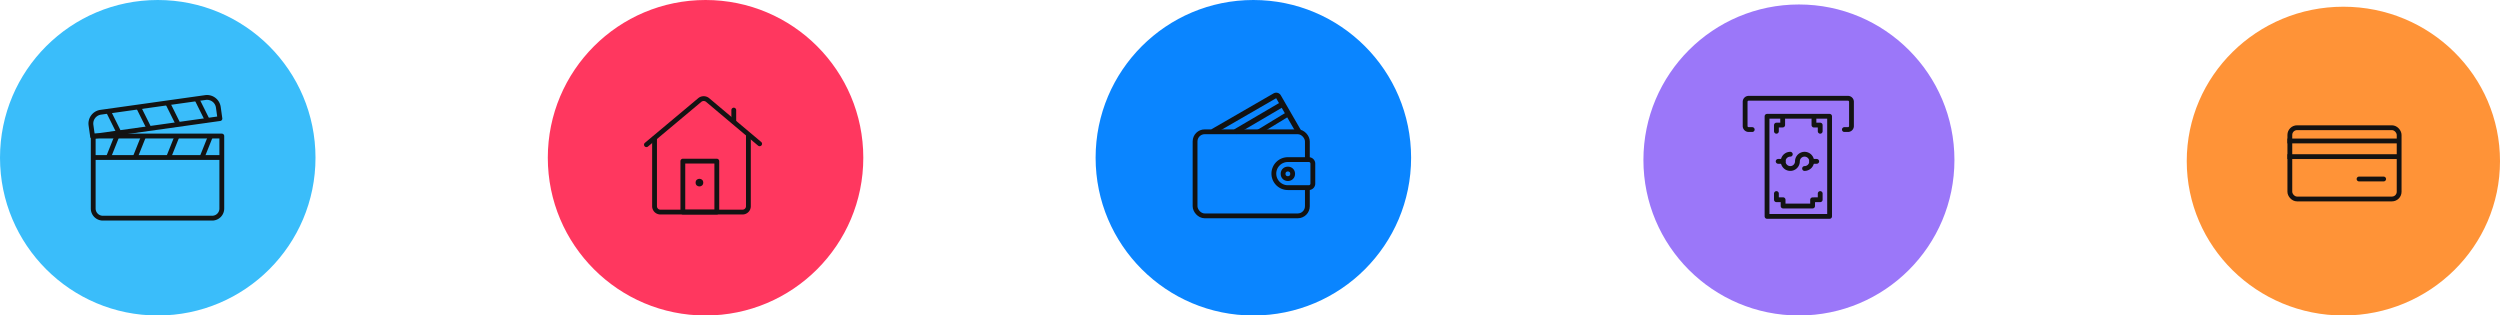 <svg xmlns="http://www.w3.org/2000/svg" width="519.5" height="65.56" viewBox="0 0 519.5 65.56">
  <g id="Grupo_18381" data-name="Grupo 18381" transform="translate(-486.031 -3346)">
    <g id="Grupo_18373" data-name="Grupo 18373" transform="translate(486.031 3346)">
      <ellipse id="Elipse_708" data-name="Elipse 708" cx="32.78" cy="32.78" rx="32.78" ry="32.78" transform="translate(0)" fill="#3abdfa"/>
      <g id="Grupo_12680" data-name="Grupo 12680" transform="translate(18.576 19.938)">
        <g id="Grupo_12517" data-name="Grupo 12517" transform="translate(0 0)">
          <path id="Rectángulo_6472" data-name="Rectángulo 6472" d="M0,0H26.721a0,0,0,0,1,0,0V15.066a2,2,0,0,1-2,2H2a2,2,0,0,1-2-2V0A0,0,0,0,1,0,0Z" transform="translate(0.795 8.33)" fill="none" stroke="#131313" stroke-linecap="square" stroke-linejoin="round" stroke-miterlimit="10" stroke-width="1"/>
          <line id="Línea_593" data-name="Línea 593" x2="25.642" transform="translate(1.385 12.792)" fill="none" stroke="#131313" stroke-linecap="square" stroke-miterlimit="10" stroke-width="1"/>
          <line id="Línea_597" data-name="Línea 597" y1="3.439" x2="1.376" transform="translate(4.127 8.888)" fill="none" stroke="#131313" stroke-linecap="square" stroke-miterlimit="10" stroke-width="1"/>
          <line id="Línea_594" data-name="Línea 594" y1="3.439" x2="1.376" transform="translate(9.685 8.888)" fill="none" stroke="#131313" stroke-linecap="square" stroke-miterlimit="10" stroke-width="1"/>
          <line id="Línea_595" data-name="Línea 595" y1="3.439" x2="1.376" transform="translate(16.631 8.888)" fill="none" stroke="#131313" stroke-linecap="square" stroke-miterlimit="10" stroke-width="1"/>
          <line id="Línea_596" data-name="Línea 596" y1="3.439" x2="1.376" transform="translate(23.58 8.888)" fill="none" stroke="#131313" stroke-linecap="square" stroke-miterlimit="10" stroke-width="1"/>
          <g id="Grupo_12402" data-name="Grupo 12402" transform="translate(0 3.719) rotate(-8)">
            <path id="Trazado_13401" data-name="Trazado 13401" d="M2.375,0H24.346a2.375,2.375,0,0,1,2.375,2.375V4.75H0V2.375A2.375,2.375,0,0,1,2.375,0Z" transform="translate(0 0)" fill="none" stroke="#131313" stroke-linecap="square" stroke-linejoin="round" stroke-width="1"/>
            <line id="Línea_589" data-name="Línea 589" x1="1.376" y1="4.127" transform="translate(22.653 0.412)" fill="none" stroke="#131313" stroke-linecap="square" stroke-miterlimit="10" stroke-width="1"/>
            <line id="Línea_590" data-name="Línea 590" x1="1.376" y1="4.127" transform="translate(16.538 0.412)" fill="none" stroke="#131313" stroke-linecap="square" stroke-miterlimit="10" stroke-width="1"/>
            <line id="Línea_591" data-name="Línea 591" x1="1.376" y1="4.127" transform="translate(10.422 0.412)" fill="none" stroke="#131313" stroke-linecap="square" stroke-miterlimit="10" stroke-width="1"/>
            <line id="Línea_592" data-name="Línea 592" x1="1.376" y1="4.127" transform="translate(4.11 0.412)" fill="none" stroke="#131313" stroke-linecap="square" stroke-miterlimit="10" stroke-width="1"/>
          </g>
        </g>
      </g>
    </g>
    <g id="Grupo_18372" data-name="Grupo 18372" transform="translate(599.865 3346)">
      <ellipse id="Elipse_709" data-name="Elipse 709" cx="32.78" cy="32.78" rx="32.78" ry="32.78" transform="translate(0 0)" fill="#ff375f"/>
      <g id="Grupo_12678" data-name="Grupo 12678" transform="translate(20.493 20.493)">
        <g id="Grupo_12536" data-name="Grupo 12536" transform="translate(0 0)">
          <rect id="Rectángulo_6474" data-name="Rectángulo 6474" width="7.057" height="10.585" transform="translate(7.568 12.989)" fill="none" stroke="#131313" stroke-linecap="round" stroke-linejoin="round" stroke-miterlimit="10" stroke-width="1"/>
          <path id="Trazado_13404" data-name="Trazado 13404" d="M1959,1515.588v14.1a1.215,1.215,0,0,0,1.216,1.215h17.071a1.215,1.215,0,0,0,1.215-1.215V1515" transform="translate(-1957.312 -1507.327)" fill="none" stroke="#131313" stroke-linecap="round" stroke-linejoin="round" stroke-miterlimit="10" stroke-width="1"/>
          <circle id="Elipse_552" data-name="Elipse 552" cx="0.795" cy="0.795" r="0.795" transform="translate(10.219 16.66)" fill="#131313"/>
          <line id="Línea_599" data-name="Línea 599" y2="2.352" transform="translate(18.153 2.381)" fill="none" stroke="#131313" stroke-linecap="round" stroke-miterlimit="10" stroke-width="1"/>
          <path id="Trazado_13405" data-name="Trazado 13405" d="M1914,1356.837l11.08-9.279a1.288,1.288,0,0,1,1.644,0l10.8,9.092" transform="translate(-1914 -1347.263)" fill="none" stroke="#131313" stroke-linecap="round" stroke-linejoin="round" stroke-miterlimit="10" stroke-width="1"/>
        </g>
      </g>
    </g>
    <g id="Grupo_18374" data-name="Grupo 18374" transform="translate(713.699 3346)">
      <ellipse id="Elipse_710" data-name="Elipse 710" cx="32.78" cy="32.78" rx="32.78" ry="32.78" transform="translate(0)" fill="#0a85ff"/>
      <g id="Grupo_18295" data-name="Grupo 18295" transform="translate(20.667 19.825)">
        <g id="Grupo_12559" data-name="Grupo 12559" transform="translate(0 0)">
          <rect id="Rectángulo_6498" data-name="Rectángulo 6498" width="23.336" height="17.47" rx="2" transform="translate(0 7.561)" fill="none" stroke="#121212" stroke-miterlimit="10" stroke-width="1"/>
          <path id="Rectángulo_6499" data-name="Rectángulo 6499" d="M2.912,0H7.268A.834.834,0,0,1,8.1.834V4.989a.834.834,0,0,1-.834.834H2.912A2.912,2.912,0,0,1,0,2.912v0A2.912,2.912,0,0,1,2.912,0Z" transform="translate(16.373 13.342)" fill="#0a85ff" stroke="#121212" stroke-miterlimit="10" stroke-width="1"/>
          <circle id="Elipse_588" data-name="Elipse 588" cx="0.992" cy="0.992" r="0.992" transform="translate(18.293 15.304)" fill="none" stroke="#121212" stroke-miterlimit="10" stroke-width="1"/>
          <path id="Trazado_13450" data-name="Trazado 13450" d="M517.653,2497.371l12.939-7.47a.537.537,0,0,1,.733.2l4.24,7.344" transform="translate(-513.996 -2489.829)" fill="none" stroke="#121212" stroke-miterlimit="10" stroke-width="1.135"/>
          <line id="Línea_617" data-name="Línea 617" x1="9.796" y2="5.746" transform="translate(8.393 1.814)" fill="none" stroke="#121212" stroke-miterlimit="10" stroke-width="1.135"/>
          <line id="Línea_618" data-name="Línea 618" x1="6.163" y2="3.752" transform="translate(13.217 3.839)" fill="none" stroke="#121212" stroke-miterlimit="10" stroke-width="1"/>
        </g>
      </g>
    </g>
    <g id="Grupo_18375" data-name="Grupo 18375" transform="translate(827.533 3346.93)">
      <circle id="Elipse_711" data-name="Elipse 711" cx="32.315" cy="32.315" r="32.315" transform="translate(0 0)" fill="#9b77f9"/>
      <g id="Grupo_18329" data-name="Grupo 18329" transform="translate(21.136 19.492)">
        <g id="Grupo_12418" data-name="Grupo 12418" transform="translate(0 0)">
          <g id="Page-1" transform="translate(0 0)">
            <g id="Cashin-fisico---menu-2">
              <g id="Group-9">
                <path id="Stroke-1" d="M1.473,6.5H.737A.732.732,0,0,1,0,5.778V.722A.732.732,0,0,1,.737,0H21.365A.732.732,0,0,1,22.1.722V5.778a.732.732,0,0,1-.737.722h-.737" transform="translate(0 0)" fill="none" stroke="#131313" stroke-linecap="round" stroke-linejoin="round" stroke-width="1" fill-rule="evenodd"/>
                <g id="Group-11-Copy-2" transform="translate(17.552 3.744) rotate(90)">
                  <g id="Group-6" transform="translate(0)">
                    <g id="Group-10">
                      <path id="Stroke-1-2" data-name="Stroke-1" d="M0,13H20.8V0H0Z" fill="none" stroke="#131313" stroke-linecap="round" stroke-linejoin="round" stroke-width="1" fill-rule="evenodd"/>
                      <path id="Path-14-Copy" d="M2.6,0H1.312V1.387H0V7.518H1.3L1.312,9.1H2.6" transform="translate(18.649 11.051) rotate(180)" fill="none" stroke="#131313" stroke-linecap="round" stroke-linejoin="round" stroke-width="1" fill-rule="evenodd"/>
                      <path id="Path-14" d="M2.6,0H1.312V1.3H0" transform="translate(0.516 1.951)" fill="none" stroke="#131313" stroke-linecap="round" stroke-linejoin="round" stroke-width="1" fill-rule="evenodd"/>
                      <path id="Path-14-2" data-name="Path-14" d="M0,0H1.3l.012,1.3H2.6" transform="translate(0.516 9.751)" fill="none" stroke="#131313" stroke-linecap="round" stroke-linejoin="round" stroke-width="1" fill-rule="evenodd"/>
                      <g id="Grupo_7559" data-name="Grupo 7559" transform="translate(10.849 10.691) rotate(180)">
                        <path id="Trazado_3287" data-name="Trazado 3287" d="M0,4.448A1.483,1.483,0,1,0,1.483,2.964v0A1.483,1.483,0,1,1,2.967,1.483" transform="translate(0 1.042)" fill="none" stroke="#131313" stroke-linecap="round" stroke-linejoin="round" stroke-miterlimit="10" stroke-width="1"/>
                        <line id="Línea_160" data-name="Línea 160" y1="1.042" transform="translate(1.483 6.973)" fill="none" stroke="#131313" stroke-linecap="round" stroke-linejoin="round" stroke-miterlimit="10" stroke-width="1"/>
                        <line id="Línea_161" data-name="Línea 161" y1="1.042" transform="translate(1.483)" fill="none" stroke="#131313" stroke-linecap="round" stroke-linejoin="round" stroke-miterlimit="10" stroke-width="1"/>
                      </g>
                    </g>
                  </g>
                </g>
              </g>
            </g>
          </g>
        </g>
      </g>
    </g>
    <g id="Grupo_18376" data-name="Grupo 18376" transform="translate(940.437 3347.395)">
      <ellipse id="Elipse_712" data-name="Elipse 712" cx="32.547" cy="32.082" rx="32.547" ry="32.082" transform="translate(0 0)" fill="#ff9337"/>
      <g id="Grupo_18359" data-name="Grupo 18359" transform="translate(20.923 24.643)">
        <g id="Grupo_12679" data-name="Grupo 12679" transform="translate(0 0)">
          <g id="Grupo_12419" data-name="Grupo 12419" transform="translate(0 0)">
            <g id="Rectángulo_6475" data-name="Rectángulo 6475" fill="#ff9337" stroke="#131212" stroke-width="1">
              <rect width="23.713" height="15.809" rx="2" stroke="none"/>
              <rect x="0.5" y="0.5" width="22.713" height="14.809" rx="1.5" fill="none"/>
            </g>
            <line id="Línea_602" data-name="Línea 602" x2="22.783" transform="translate(0 6.509)" fill="none" stroke="#131212" stroke-width="1"/>
            <line id="Línea_603" data-name="Línea 603" x2="5.115" transform="translate(14.879 11.159)" fill="none" stroke="#131212" stroke-linecap="round" stroke-width="1"/>
            <line id="Línea_604" data-name="Línea 604" x2="22.783" transform="translate(0 3.255)" fill="none" stroke="#131212" stroke-width="1"/>
          </g>
        </g>
      </g>
    </g>
  </g>
</svg>
